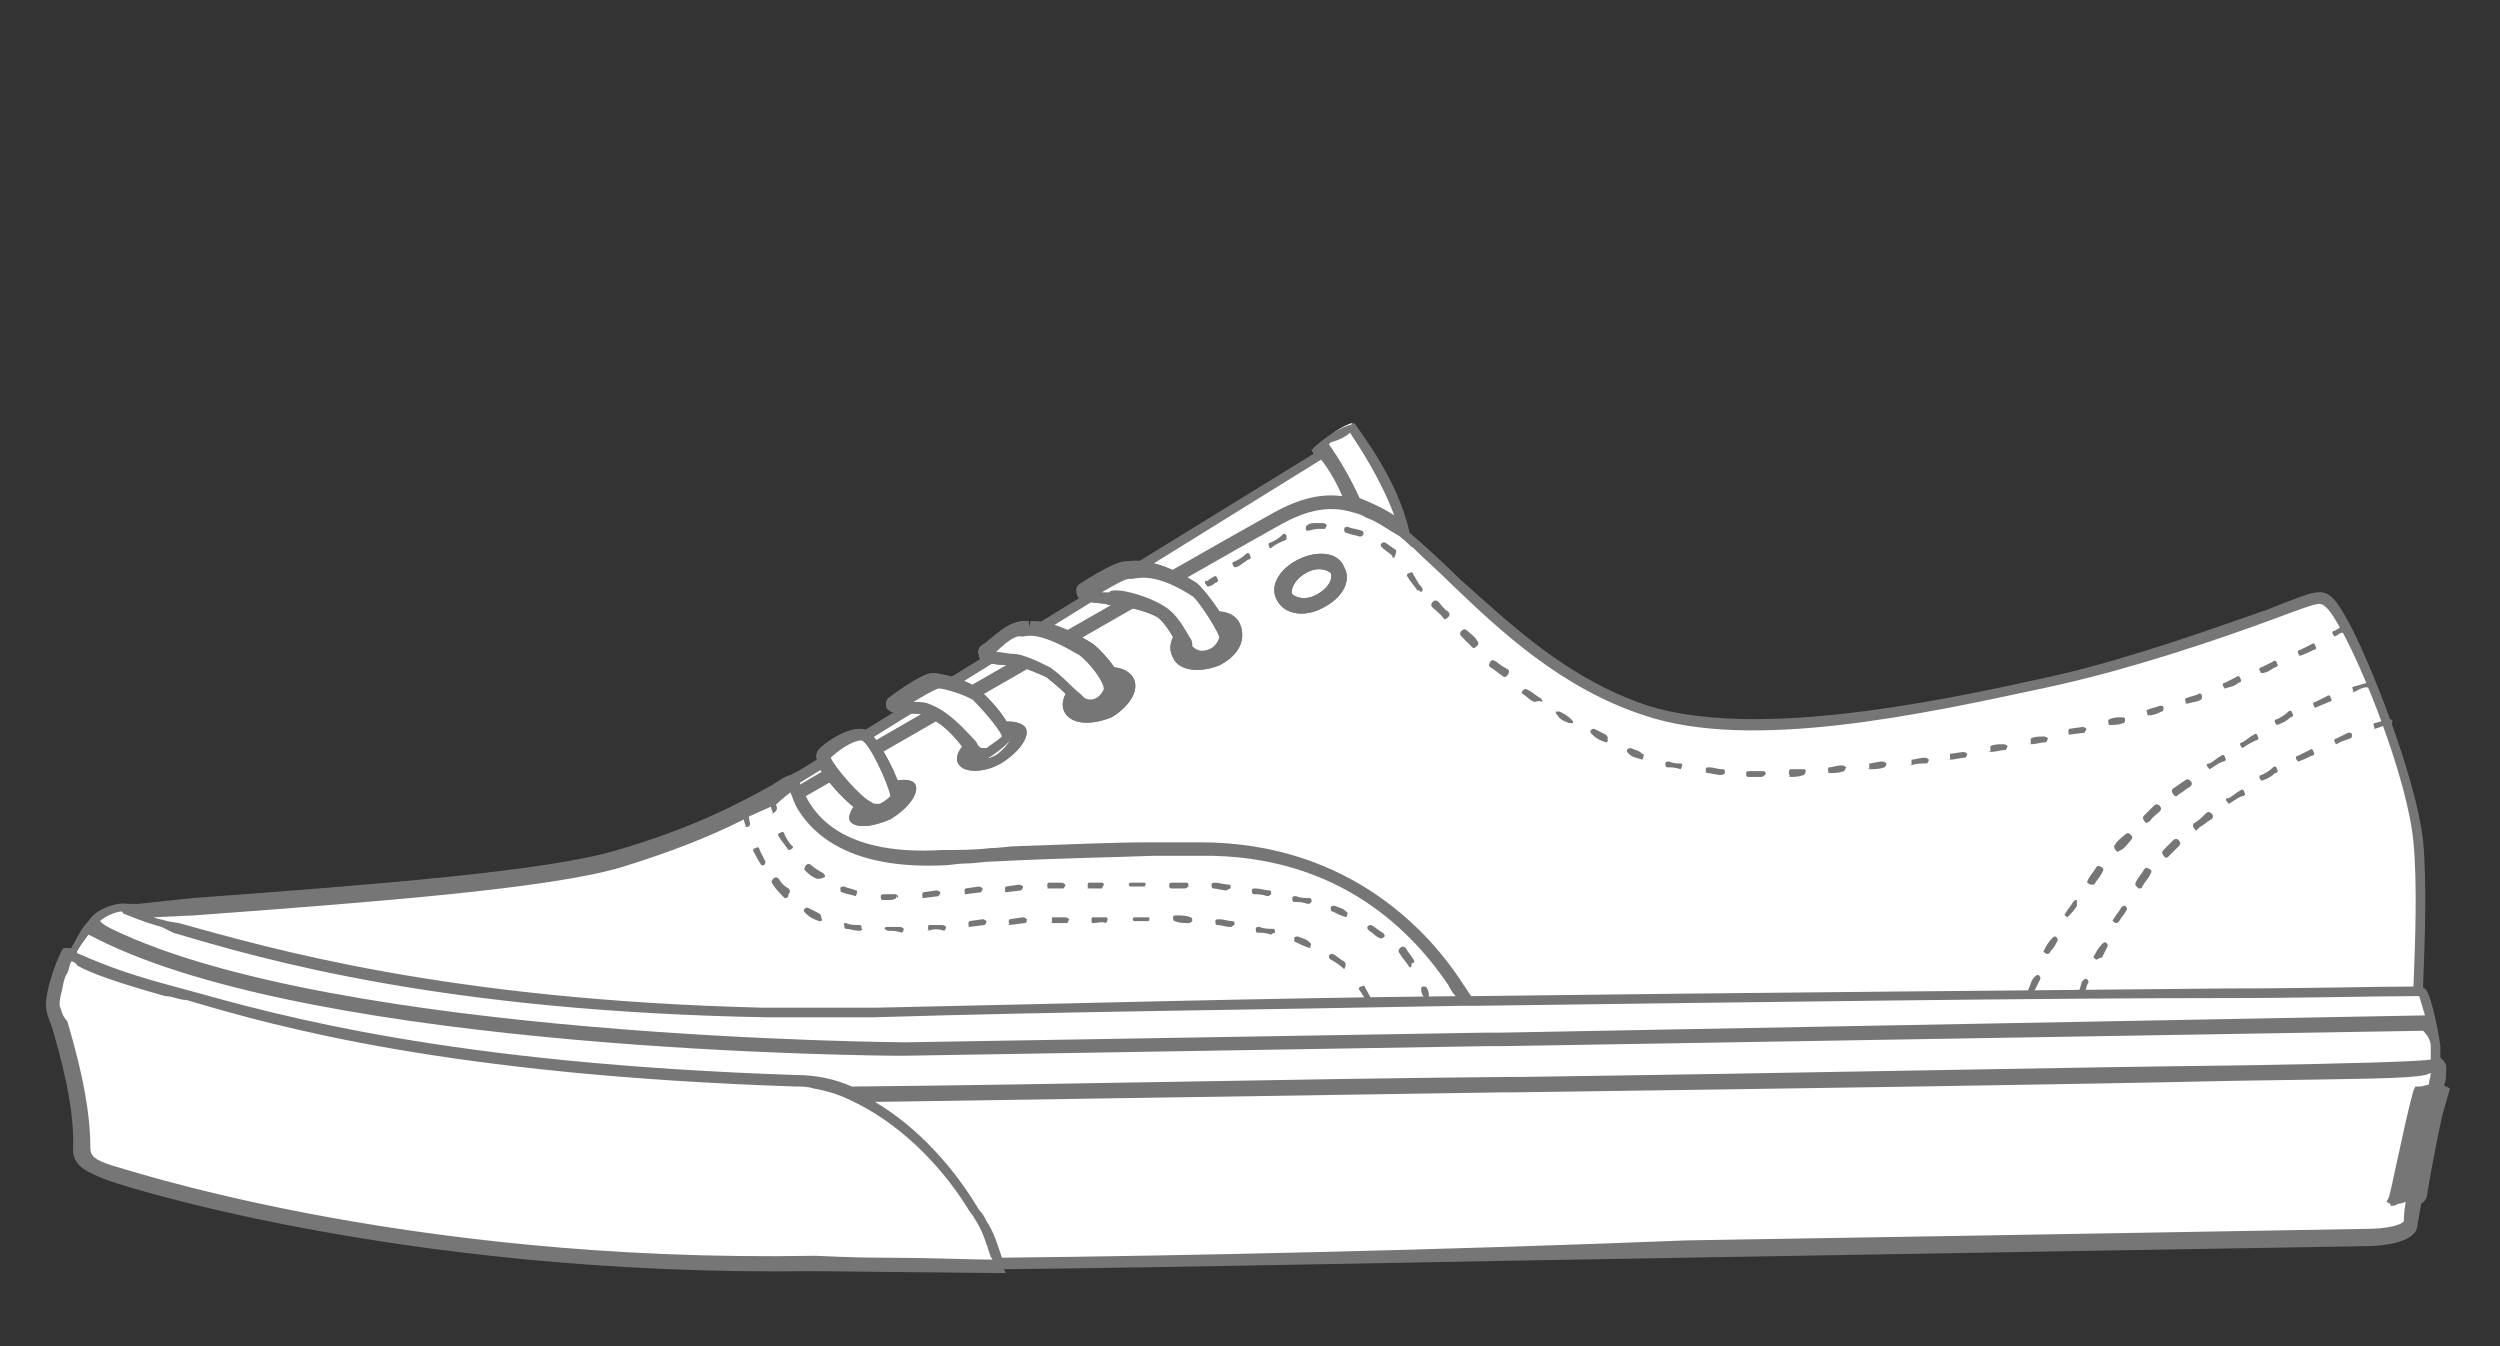 <?xml version="1.0" encoding="utf-8"?>
<!-- Generator: Adobe Illustrator 28.2.0, SVG Export Plug-In . SVG Version: 6.00 Build 0)  -->
<svg version="1.1" id="Capa_1" xmlns="http://www.w3.org/2000/svg" xmlns:xlink="http://www.w3.org/1999/xlink" x="0px" y="0px"
	 viewBox="0 0 130 70" style="enable-background:new 0 0 130 70;" xml:space="preserve">
<rect x="0" y="0" width="130" height="70" fill="#333333" stroke="none"/>
<style type="text/css">
	.st0{fill:#767676;}
	.st1{fill:#FFFFFF;}
	.st2{fill:none;}
	.st3{fill-rule:evenodd;clip-rule:evenodd;fill:#FFFFFF;}
	.st4{fill-rule:evenodd;clip-rule:evenodd;fill:#B3B2B2;}
	.st5{fill-rule:evenodd;clip-rule:evenodd;fill:#767676;}
	.st6{fill:#353333;}
	.st7{fill:#C0C4C2;}
	.st8{fill:#231F20;}
</style>
<g id="Layer_2_00000134218250410755994750000013257722553893805738_">
	<g>
		<g>
			<path class="st1" d="M3.5,49.5c-0.1,0-0.9,2-0.8,2.9c0.1,0.8,1.4,4.4,1.4,7.5c0,0.6,0.6,0.9,1.4,1.1c1.9,0.6,16.5,5.1,36.7,4.8
				c0.4,0,9.6,0.1,9.6,0.1c0-0.1-0.1-0.1-0.1-0.2c23.4-0.4,70.6-1.1,71.3-1.1c0.8,0,2.2-0.2,2.3-0.7c0.1-0.5,0.9-5,1.5-8.1
				c0-0.1,0-0.3-0.2-0.4v0.1l0,0v-0.1c0-0.4,0-0.9,0-0.9c0-0.1-0.4-2.9-0.8-2.9h-0.1c0.1-2.6,0.3-5.6,0-7.9
				c-0.4-3.4-2.8-9.4-3.9-11.3c-0.5-0.8-0.9-1.4-1.4-1.4c-0.9,0.1-7.5,2.9-13.4,4.2c-5.9,1.2-15.6,3.5-21.4,1.5
				c-5.8-1.9-9.4-6.6-12.5-9.1L73,27.5l0,0c-0.6-2.8-2.7-5.5-2.7-5.5s-0.8,0.2-1.6,1.1c0.1,0.1,0.1,0.1,0.2,0.3L41.4,40.7
				c0,0,0,0,0-0.1c-1.4,0.7-4.1,2.5-9.1,3.9c-4.1,1.1-14.4,1.9-25,2.7c-0.3,0-0.4,0.1-0.6,0.1l-0.1-0.1c-0.3,0-1.4,0.3-1.6,0.8
				c0,0-0.6,0.8-1.1,1.6C3.6,49.6,3.5,49.5,3.5,49.5L3.5,49.5z"/>
		</g>
		<g>
			<g>
				<path class="st5" d="M46.8,41.2c0.1,0.1-0.1,0.5-0.7,0.9c-0.7,0.4-1.1,0.3-1.1,0.2s0.1-0.5,0.7-0.9C46.4,41,46.8,41,46.8,41.2
					L46.8,41.2z M44.2,42.7c-0.2-0.4,0.4-1.2,1.3-1.7c0.9-0.5,1.9-0.6,2.1-0.2c0.2,0.4-0.3,1.2-1.3,1.8C45.4,43,44.5,43.1,44.2,42.7
					z M68.5,30.9c-0.7,0.4-1.2,0.1-1.3,0c-0.1-0.1,0-0.7,0.7-1.1s1.2-0.1,1.3,0C69.3,30,69.2,30.5,68.5,30.9z M66.4,31.2
					c-0.4-0.7,0.1-1.6,1.1-2.1s2.1-0.4,2.4,0.4c0.4,0.7-0.1,1.6-1.1,2.1C67.9,32.1,66.8,32,66.4,31.2z M63.1,33.9
					c-0.8,0.4-1.3,0.1-1.4,0c-0.1-0.1,0-0.7,0.7-1.1s1.3-0.1,1.4,0C63.9,33,63.8,33.5,63.1,33.9z M61,34.2c-0.4-0.7,0.1-1.6,1.1-2.1
					s2.1-0.4,2.4,0.4c0.3,0.8-0.1,1.6-1.1,2.1C62.4,35,61.3,34.9,61,34.2z M58.1,35.6c0.1,0.1,0,0.6-0.6,1s-1.1,0.2-1.2,0.1
					c-0.1-0.1,0-0.6,0.6-1C57.6,35.3,58,35.5,58.1,35.6L58.1,35.6z M55.4,37.1c-0.4-0.6,0.1-1.5,1.1-2c0.9-0.6,2-0.5,2.4,0.1
					s-0.1,1.5-1.1,2.1C56.8,37.7,55.8,37.7,55.4,37.1z M52.5,38.3c0.1,0.1,0,0.4-0.6,0.9c-0.6,0.4-1.1,0.3-1.1,0.2
					c-0.1-0.1,0-0.5,0.6-0.9S52.4,38.2,52.5,38.3L52.5,38.3z M52.2,39.6c-0.9,0.6-2,0.6-2.3,0.2C49.5,39.4,50,38.6,51,38
					c0.9-0.6,1.9-0.6,2.3-0.2C53.6,38.2,53.1,39,52.2,39.6L52.2,39.6z"/>
			</g>
		</g>
		<g>
			<g>
				<g>
					<path class="st3" d="M42.8,39.2c0.1-0.2,1.2-1.1,1.9-1.1s1.9,2.8,1.9,3.3c0,0.2-0.7,0.6-0.9,0.6c-0.1,0-0.3,0-0.4-0.1
						C44.5,41.8,42.6,39.6,42.8,39.2L42.8,39.2z M46.6,36.7c0.3-0.2,1.7-1.2,2.1-1.2c0.4,0,1.4,0.3,2,0.6c0.3,0.2,1.9,1.9,1.6,2.3
						c-0.1,0.1-0.7,0.6-0.9,0.7c-0.4,0.2-0.6,0-0.7-0.1c-0.2-0.1-1.2-1.7-2.5-2.1C47.7,36.8,46.3,37,46.6,36.7L46.6,36.7z
						 M53.3,32.7c0.4,0,1.1-0.1,3,1c0.3,0.1,1.4,1.4,1.6,2.1c0.1,0.2-0.5,1.4-1.6,0.8c-0.1-0.1-0.9-1.1-1.8-1.6
						c-0.9-0.4-1.6-0.6-1.8-0.6c-0.5,0-1.9-0.1-1.6-0.4C51.5,33.7,52.4,32.7,53.3,32.7z M56.3,30.7c0.3-0.2,1.8-1.1,2.1-1.1
						s1.5-0.4,3.6,1c0.2,0.1,1.3,1.5,1.6,2.3c0.3,0.6-0.9,1.9-1.9,0.9c-0.2-0.2-0.6-1.6-1.4-2c-0.8-0.4-2-0.7-2.3-0.7
						C57.5,31,56,31,56.3,30.7L56.3,30.7z"/>
				</g>
				<g>
					<path class="st0" d="M45.7,42.5c-0.1,0-0.4,0-0.6-0.1c-0.7-0.2-2.3-1.9-2.6-2.7c0-0.1-0.1-0.4,0-0.6l0,0
						c0.1-0.3,1.4-1.2,2.2-1.2c0.3,0,0.5,0.1,0.8,0.5c0.6,0.8,1.5,2.6,1.4,3.2C47,42,46,42.5,45.7,42.5z M43.2,39.4
						c0.2,0.5,1.6,2.1,2.1,2.3c0.1,0.1,0.2,0.1,0.4,0.1c0.1,0,0.4-0.2,0.6-0.4c-0.1-0.6-1.1-2.8-1.5-2.9
						C44.3,38.5,43.5,39.1,43.2,39.4z M46.3,41.5L46.3,41.5L46.3,41.5z M51,39.6c-0.2,0-0.4-0.1-0.6-0.3c-0.1,0-0.1-0.1-0.3-0.4
						c-0.4-0.5-1.1-1.4-2.1-1.7c-0.1-0.1-0.5-0.1-0.8-0.1c-0.6,0-0.9,0-1.1-0.3c0-0.1-0.1-0.3,0.1-0.5l0,0c0,0,1.7-1.3,2.3-1.3
						c0.4,0,1.6,0.3,2.2,0.7c0.1,0,2.3,2,1.8,2.8c-0.1,0.2-0.9,0.8-1.1,0.9C51.4,39.5,51.3,39.6,51,39.6z M47.5,36.5
						c0.3,0,0.6,0,0.8,0.1c1.1,0.4,1.9,1.4,2.4,1.9c0.1,0.1,0.1,0.2,0.2,0.3c0.1,0.1,0.1,0.1,0.4,0.1c0.1-0.1,0.6-0.4,0.8-0.6
						c-0.1-0.4-1.2-1.6-1.5-1.9c-0.5-0.3-1.5-0.6-1.8-0.6C48.5,35.9,48,36.2,47.5,36.5z M46.6,36.7l0.2,0.3L46.6,36.7z M56.9,37.1
						c-0.2,0-0.5-0.1-0.7-0.2c-0.1-0.1-0.2-0.1-0.4-0.4c-0.3-0.4-0.9-0.9-1.4-1.3c-0.9-0.4-1.5-0.6-1.6-0.6c-1.8,0-1.9-0.4-1.9-0.5
						s-0.1-0.3,0.1-0.5c0.1-0.1,0.2-0.1,0.4-0.3c0.5-0.4,1.2-1.1,2.1-1v0.4l0.1-0.4c0.4,0,1.3,0,3.1,1.1c0.4,0.2,1.6,1.5,1.7,2.3
						c0.1,0.3-0.2,0.8-0.5,1.1C57.5,37,57.2,37.1,56.9,37.1z M51.8,33.9c0.3,0,0.6,0.1,0.9,0.1c0.4,0,1.1,0.3,1.9,0.7
						c0.6,0.4,1.2,1.1,1.6,1.4c0.1,0.1,0.2,0.2,0.2,0.2c0.2,0.1,0.4,0.1,0.6,0c0.2-0.1,0.4-0.4,0.4-0.5c-0.1-0.6-1.1-1.7-1.4-1.8
						c-1.7-1-2.4-1-2.8-0.9h-0.1C52.8,33,52.2,33.5,51.8,33.9z M57.6,35.9L57.6,35.9L57.6,35.9z M57.6,35.9L57.6,35.9L57.6,35.9z
						 M62.5,34.5c-0.4,0-0.7-0.1-1-0.4c-0.1-0.1-0.2-0.3-0.3-0.6c-0.2-0.4-0.6-1.1-1-1.4c-0.7-0.4-1.9-0.6-2.1-0.6
						c-0.1,0-0.4,0-0.6-0.1c-0.9-0.1-1.4-0.1-1.5-0.5c0-0.1-0.1-0.3,0.1-0.5l0,0c0,0,1.8-1.2,2.4-1.2c0.1,0,0.1,0,0.1,0
						c0.5-0.1,1.7-0.1,3.6,1.1c0.3,0.2,1.4,1.6,1.7,2.4c0.2,0.4-0.1,1.1-0.6,1.4C63.1,34.3,62.8,34.5,62.5,34.5z M58.1,30.7
						c0.4,0,1.6,0.3,2.4,0.8c0.7,0.4,1.1,1.2,1.4,1.7c0.1,0.1,0.1,0.3,0.1,0.4c0.4,0.4,0.8,0.2,1,0.1c0.3-0.2,0.4-0.5,0.4-0.6
						c-0.3-0.7-1.2-2-1.4-2.1c-1.7-1.1-2.6-1-3.1-0.9c-0.1,0-0.1,0-0.2,0c-0.2,0-0.9,0.4-1.4,0.7c0.1,0,0.3,0,0.4,0
						C57.7,30.7,57.9,30.7,58.1,30.7L58.1,30.7z"/>
				</g>
			</g>
		</g>
		<g>
			<g>
				<path class="st5" d="M46.8,41.2c0.1,0.1-0.1,0.5-0.7,0.9c-0.7,0.4-1.1,0.3-1.1,0.2s0.1-0.5,0.7-0.9C46.4,41,46.8,41,46.8,41.2
					L46.8,41.2z M44.2,42.7c-0.2-0.4,0.4-1.2,1.3-1.7c0.9-0.5,1.9-0.6,2.1-0.2c0.2,0.4-0.3,1.2-1.3,1.8C45.4,43,44.5,43.1,44.2,42.7
					z M68.5,30.9c-0.7,0.4-1.2,0.1-1.3,0c-0.1-0.1,0-0.7,0.7-1.1s1.2-0.1,1.3,0C69.3,30,69.2,30.5,68.5,30.9z M66.4,31.2
					c-0.4-0.7,0.1-1.6,1.1-2.1s2.1-0.4,2.4,0.4c0.4,0.7-0.1,1.6-1.1,2.1C67.9,32.1,66.8,32,66.4,31.2z M63.1,33.9
					c-0.8,0.4-1.3,0.1-1.4,0c-0.1-0.1,0-0.7,0.7-1.1s1.3-0.1,1.4,0C63.9,33,63.8,33.5,63.1,33.9z M61,34.2c-0.4-0.7,0.1-1.6,1.1-2.1
					s2.1-0.4,2.4,0.4c0.3,0.8-0.1,1.6-1.1,2.1C62.4,35,61.3,34.9,61,34.2z M58.1,35.6c0.1,0.1,0,0.6-0.6,1s-1.1,0.2-1.2,0.1
					c-0.1-0.1,0-0.6,0.6-1C57.6,35.3,58,35.5,58.1,35.6L58.1,35.6z M55.4,37.1c-0.4-0.6,0.1-1.5,1.1-2c0.9-0.6,2-0.5,2.4,0.1
					s-0.1,1.5-1.1,2.1C56.8,37.7,55.8,37.7,55.4,37.1z M52.5,38.3c0.1,0.1,0,0.4-0.6,0.9c-0.6,0.4-1.1,0.3-1.1,0.2
					c-0.1-0.1,0-0.5,0.6-0.9S52.4,38.2,52.5,38.3L52.5,38.3z M52.2,39.6c-0.9,0.6-2,0.6-2.3,0.2C49.5,39.4,50,38.6,51,38
					c0.9-0.6,1.9-0.6,2.3-0.2C53.6,38.2,53.1,39,52.2,39.6L52.2,39.6z"/>
			</g>
		</g>
		<g>
			<path class="st0" d="M3.3,49.3c-0.2,0.2-1,2.2-0.9,3.1l0,0c0,0.2,0.1,0.5,0.3,1c0.4,1.4,1.2,4.1,1.1,6.4c0,0.9,0.9,1.2,1.6,1.5
				c0.1,0.1,15.1,5.1,36.9,4.8c0.4,0,9.5,0.1,9.6,0.1h0.4L52.2,66c9.6-0.1,22.9-0.4,35.5-0.6c17.9-0.3,34.9-0.6,35.4-0.6
				c0.1,0,2.4,0,2.6-1c0-0.1,0.1-0.6,0.2-1.2c0.1-0.1,0.2-0.1,0.3-0.4c0-0.1,0.4-2.4,0.8-4.2l0.4-1.4l-0.2-0.1c0,0-0.1,0-0.1-0.1
				c0.1-0.2,0.1-0.5,0.1-0.7c0-0.1,0.1-0.4-0.3-0.7v-0.6c0-0.1-0.4-2.6-0.8-3c0,0-0.1,0-0.1-0.1c0.1-2.6,0.2-5.4,0-7.6
				c-0.4-3.4-2.8-9.4-3.9-11.4c-0.5-0.9-0.9-1.6-1.6-1.5c-0.3,0-1.1,0.3-2.6,0.9c-2.6,0.9-7,2.5-10.9,3.4l-0.9,0.2
				c-5.9,1.3-14.9,3.1-20.4,1.4c-4.2-1.4-7.1-4.2-9.8-6.6c-0.9-0.9-1.8-1.7-2.6-2.4c-0.6-2.8-2.7-5.4-2.8-5.6L70.4,22l-0.2,0.1
				c-0.1,0-0.9,0.3-1.8,1.1l-0.2,0.2l0.1,0.2L41.5,40.1l-0.4,0.2c-0.4,0.1-0.7,0.4-1.1,0.6c-1.6,0.9-4.1,2.2-7.9,3.3
				C28.5,45.3,19.5,46,10,46.7L7.2,47c-0.2,0-0.4,0-0.5,0l0,0H6.6c-0.4-0.1-1.6,0.2-2,0.9c-0.4,0.4-0.6,0.9-0.9,1.4H3.5L3.3,49.3
				L3.3,49.3z M41.1,41.2c0.1,0.2,0.2,0.6,0.4,0.9c0.8,1.3,2.7,3.1,7.5,2.9c0.4,0,0.8-0.1,1.2-0.1c0.5,0,1-0.1,1.4-0.1
				c4-0.2,5.9-0.2,8.4-0.3c0.7,0,1.5,0,2.4,0c7.4-0.1,11.2,4.2,12.9,6.7c0.1,0.2,0.2,0.4,0.4,0.6c-10,0.1-20.5,0.4-30.2,0.6
				c-1.8,0-3.4,0-5.1,0c-0.2,0-0.4,0-0.7,0C23.2,52,14,49.3,9.3,48l-0.6-0.1c-0.3-0.1-0.5-0.1-0.7-0.2l2.1-0.1
				c9.5-0.7,18.5-1.4,22.2-2.5c2.6-0.8,4.6-1.6,6.2-2.4c0.7-0.4,1.3-0.6,1.9-0.9C40.7,41.5,41,41.3,41.1,41.2L41.1,41.2L41.1,41.2
				L41.1,41.2z M68.7,23.9c0.4,0.5,0.8,1.2,1.1,1.9c-1.5-0.2-2.8,0.4-4,1.1c-3.6,2-21.2,12.1-24.2,13.9v-0.1L68.7,23.9z M70.2,22.5
				c0.4,0.6,1.6,2.4,2.3,4.3c-0.6-0.4-1.3-0.7-1.8-0.9c-0.5-1.1-1.1-2.1-1.6-2.8l0.1-0.1C69.6,22.9,70,22.7,70.2,22.5L70.2,22.5z
				 M125.5,43.8c0.2,2.1,0.1,5,0,7.5c-2,0-5.4,0.1-9.8,0.1c-9.4,0.1-23.8,0.2-39.2,0.4c-0.2-0.3-0.4-0.6-0.6-0.9
				c-1.4-2.1-5.5-7.1-13.5-7.1c-0.9,0-1.7,0-2.4,0c-2.2,0-4,0.1-7.1,0.2c-0.4,0-0.9,0.1-1.4,0.1c-0.8,0.1-1.6,0.1-2.5,0.1
				c-4.9,0.3-6.5-1.6-7.1-2.8c2.8-1.6,20.7-11.9,24.3-13.9c1.2-0.7,2.5-1.3,4-0.9c0.3,0.1,0.5,0.1,0.8,0.3c0.6,0.2,1.1,0.6,1.8,1
				c0.1,0.1,0.1,0.1,0.1,0.1c0.2,0.1,0.4,0.4,0.6,0.5c0.6,0.6,1.3,1.2,2,1.9c2.5,2.4,5.7,5.4,10,6.8c5.6,1.9,14.6-0.1,20.7-1.4
				l0.9-0.2c4-0.9,8.4-2.4,11.1-3.4c1.1-0.4,2.1-0.8,2.4-0.8s0.6,0.4,1,1.1C122.8,34.5,125.2,40.5,125.5,43.8L125.5,43.8z
				 M126.1,52.8C126.1,52.9,126.1,52.9,126.1,52.8l-48.2,0.9h-0.8l-30,0.5c-0.3,0-29.6-0.2-41.3-5.9c-0.2-0.1-0.4-0.2-0.6-0.4
				c0.3-0.3,0.9-0.5,1.1-0.5c0.1,0,0.1,0.1,0.1,0.1c0.3,0.1,0.9,0.4,2,0.7L9,48.5c4.7,1.4,14,4.1,30.9,4.4c0.2,0,0.5,0,0.7,0
				c1.6,0,3.1,0,4.8,0c9.9-0.3,20.5-0.4,30.7-0.6c0.3,0,0.5,0,0.8,0c15.1-0.2,29.4-0.4,38.7-0.4c4.4,0,7.7-0.1,9.8-0.1
				c0.1,0,0.2,0,0.4,0C125.9,52.1,126,52.5,126.1,52.8L126.1,52.8z M126.4,54.5c0,0.1,0,0.4,0,0.6c-0.7,0.1-3.9,0.2-9.9,0.3
				c-9.2,0.1-22.8,0.4-37.4,0.6c-0.2,0-0.4,0-0.6,0c-11.4,0.1-23.3,0.4-34.2,0.5c-0.9-0.4-1.9-0.6-2.9-0.6
				c-18.1-0.6-26.9-3.1-31.6-4.4c-0.4-0.1-0.7-0.2-1.1-0.3c-2.6-0.7-3.9-1.3-4.6-1.6C4,49.6,4,49.5,4,49.5c0.1-0.3,0.4-0.6,0.6-0.9
				L5,48.8c11.6,5.9,40.7,6.1,41.9,6.1l30.4-0.5h0.8l47.9-0.8C126.4,54,126.4,54.3,126.4,54.5L126.4,54.5L126.4,54.5z M52.1,65.4
				c-0.2-0.6-0.4-1.3-0.8-1.9c-0.1-0.2-0.2-0.4-0.4-0.6c-1.3-2.2-3.2-4.3-5.4-5.6l32.8-0.5c0.2,0,0.4,0,0.6,0
				c14.6-0.2,28.3-0.4,37.4-0.6c6.4-0.1,8.9-0.1,9.8-0.3c0.1,0,0.2-0.1,0.3-0.1c0,0.2-0.1,0.4-0.1,0.6l0,0c-0.1,0-0.3,0.1-0.5,0.1
				h-0.2l-0.1,0.2c-0.5,1.8-1.2,5.5-1.3,5.6l-0.1,0.2l0.2,0.1v0.1h0.2l0,0l0.2-0.1c0,0,0.1,0,0.4-0.1c-0.1,0.5-0.1,0.9-0.1,1
				c-0.1,0.2-0.9,0.4-1.9,0.4c-0.4,0-16.7,0.3-35.4,0.6C75.2,65,61.8,65.3,52.1,65.4L52.1,65.4z M3.1,52.3c0-0.1,0-0.4,0.1-0.7
				c0.1-0.4,0.1-0.7,0.3-1c0.1-0.2,0.1-0.4,0.2-0.6c0,0,0,0,0.1,0C3.9,50.1,4,50.1,4,50.2c0.7,0.4,2.1,0.9,4.6,1.6
				C9,51.8,9.3,52,9.7,52c4.7,1.4,13.6,3.9,31.7,4.5c0.3,0,0.6,0,0.9,0.1c0.6,0.1,1.3,0.3,1.9,0.6c2.4,1.1,4.6,3.2,6.1,5.6
				c0.1,0.2,0.3,0.4,0.4,0.6c0.4,0.6,0.6,1.3,0.8,1.9c0,0.1,0.1,0.1,0.1,0.2c-1,0-3.4-0.1-5.6-0.1c-1.9,0-3.4-0.1-3.6-0.1
				C20.7,65.7,6,60.6,5.8,60.6c-0.9-0.3-1.1-0.5-1.1-0.9c0-2.5-0.8-5.2-1.2-6.6C3.2,52.8,3.2,52.5,3.1,52.3L3.1,52.3z"/>
		</g>
		<g>
			<g>
				<g>
					<g>
						<path class="st3" d="M42.8,39.2c0.1-0.2,1.2-1.1,1.9-1.1s1.9,2.8,1.9,3.3c0,0.2-0.7,0.6-0.9,0.6c-0.1,0-0.3,0-0.4-0.1
							C44.5,41.8,42.6,39.6,42.8,39.2L42.8,39.2z M46.6,36.7c0.3-0.2,1.7-1.2,2.1-1.2c0.4,0,1.4,0.3,2,0.6c0.3,0.2,1.9,1.9,1.6,2.3
							c-0.1,0.1-0.7,0.6-0.9,0.7c-0.4,0.2-0.6,0-0.7-0.1c-0.2-0.1-1.2-1.7-2.5-2.1C47.7,36.8,46.3,37,46.6,36.7L46.6,36.7z
							 M53.3,32.7c0.4,0,1.1-0.1,3,1c0.3,0.1,1.4,1.4,1.6,2.1c0.1,0.2-0.5,1.4-1.6,0.8c-0.1-0.1-0.9-1.1-1.8-1.6
							c-0.9-0.4-1.6-0.6-1.8-0.6c-0.5,0-1.9-0.1-1.6-0.4C51.5,33.7,52.4,32.7,53.3,32.7z M56.3,30.7c0.3-0.2,1.8-1.1,2.1-1.1
							s1.5-0.4,3.6,1c0.2,0.1,1.3,1.5,1.6,2.3c0.3,0.6-0.9,1.9-1.9,0.9c-0.2-0.2-0.6-1.6-1.4-2c-0.8-0.4-2-0.7-2.3-0.7
							C57.5,31,56,31,56.3,30.7L56.3,30.7z"/>
					</g>
					<g>
						<path class="st0" d="M45.7,42.5c-0.1,0-0.4,0-0.6-0.1c-0.7-0.2-2.3-1.9-2.6-2.7c0-0.1-0.1-0.4,0-0.6l0,0
							c0.1-0.3,1.4-1.2,2.2-1.2c0.3,0,0.5,0.1,0.8,0.5c0.6,0.8,1.5,2.6,1.4,3.2C47,42,46,42.5,45.7,42.5z M43.2,39.4
							c0.2,0.5,1.6,2.1,2.1,2.3c0.1,0.1,0.2,0.1,0.4,0.1c0.1,0,0.4-0.2,0.6-0.4c-0.1-0.6-1.1-2.8-1.5-2.9
							C44.3,38.5,43.5,39.1,43.2,39.4z M46.3,41.5L46.3,41.5L46.3,41.5z M51,39.6c-0.2,0-0.4-0.1-0.6-0.3c-0.1,0-0.1-0.1-0.3-0.4
							c-0.4-0.5-1.1-1.4-2.1-1.7c-0.1-0.1-0.5-0.1-0.8-0.1c-0.6,0-0.9,0-1.1-0.3c0-0.1-0.1-0.3,0.1-0.5l0,0c0,0,1.7-1.3,2.3-1.3
							c0.4,0,1.6,0.3,2.2,0.7c0.1,0,2.3,2,1.8,2.8c-0.1,0.2-0.9,0.8-1.1,0.9C51.4,39.5,51.3,39.6,51,39.6z M47.5,36.5
							c0.3,0,0.6,0,0.8,0.1c1.1,0.4,1.9,1.4,2.4,1.9c0.1,0.1,0.1,0.2,0.2,0.3c0.1,0.1,0.1,0.1,0.4,0.1c0.1-0.1,0.6-0.4,0.8-0.6
							c-0.1-0.4-1.2-1.6-1.5-1.9c-0.5-0.3-1.5-0.6-1.8-0.6C48.5,35.9,48,36.2,47.5,36.5z M46.6,36.7l0.2,0.3L46.6,36.7z M56.9,37.1
							c-0.2,0-0.5-0.1-0.7-0.2c-0.1-0.1-0.2-0.1-0.4-0.4c-0.3-0.4-0.9-0.9-1.4-1.3c-0.9-0.4-1.5-0.6-1.6-0.6c-1.8,0-1.9-0.4-1.9-0.5
							s-0.1-0.3,0.1-0.5c0.1-0.1,0.2-0.1,0.4-0.3c0.5-0.4,1.2-1.1,2.1-1v0.4l0.1-0.4c0.4,0,1.3,0,3.1,1.1c0.4,0.2,1.6,1.5,1.7,2.3
							c0.1,0.3-0.2,0.8-0.5,1.1C57.5,37,57.2,37.1,56.9,37.1z M51.8,33.9c0.3,0,0.6,0.1,0.9,0.1c0.4,0,1.1,0.3,1.9,0.7
							c0.6,0.4,1.2,1.1,1.6,1.4c0.1,0.1,0.2,0.2,0.2,0.2c0.2,0.1,0.4,0.1,0.6,0c0.2-0.1,0.4-0.4,0.4-0.5c-0.1-0.6-1.1-1.7-1.4-1.8
							c-1.7-1-2.4-1-2.8-0.9h-0.1C52.8,33,52.2,33.5,51.8,33.9z M57.6,35.9L57.6,35.9L57.6,35.9z M57.6,35.9L57.6,35.9L57.6,35.9z
							 M62.5,34.5c-0.4,0-0.7-0.1-1-0.4c-0.1-0.1-0.2-0.3-0.3-0.6c-0.2-0.4-0.6-1.1-1-1.4c-0.7-0.4-1.9-0.6-2.1-0.6
							c-0.1,0-0.4,0-0.6-0.1c-0.9-0.1-1.4-0.1-1.5-0.5c0-0.1-0.1-0.3,0.1-0.5l0,0c0,0,1.8-1.2,2.4-1.2c0.1,0,0.1,0,0.1,0
							c0.5-0.1,1.7-0.1,3.6,1.1c0.3,0.2,1.4,1.6,1.7,2.4c0.2,0.4-0.1,1.1-0.6,1.4C63.1,34.3,62.8,34.5,62.5,34.5z M58.1,30.7
							c0.4,0,1.6,0.3,2.4,0.8c0.7,0.4,1.1,1.2,1.4,1.7c0.1,0.1,0.1,0.3,0.1,0.4c0.4,0.4,0.8,0.2,1,0.1c0.3-0.2,0.4-0.5,0.4-0.6
							c-0.3-0.7-1.2-2-1.4-2.1c-1.7-1.1-2.6-1-3.1-0.9c-0.1,0-0.1,0-0.2,0c-0.2,0-0.9,0.4-1.4,0.7c0.1,0,0.3,0,0.4,0
							C57.7,30.7,57.9,30.7,58.1,30.7L58.1,30.7z"/>
					</g>
				</g>
			</g>
		</g>
		<g>
			<g>
				<path class="st0" d="M62.8,30.5C62.7,30.5,62.7,30.5,62.8,30.5c-0.2-0.2-0.2-0.3,0-0.3c0,0,0.1-0.1,0.3-0.2
					c0.1-0.1,0.2,0,0.2,0.1c0.1,0.1,0,0.2-0.1,0.2C63,30.5,62.8,30.5,62.8,30.5L62.8,30.5z"/>
			</g>
			<g>
				<path class="st0" d="M91.6,40.4L91.6,40.4c-0.3,0-0.5,0-0.7,0c-0.1,0-0.1-0.1-0.1-0.2c0-0.1,0.1-0.1,0.2-0.1c0.2,0,0.4,0,0.6,0
					h0.1c0.1,0,0.1,0.1,0.1,0.1C91.9,40.2,91.7,40.4,91.6,40.4z M93.1,40.4C93,40.4,93,40.3,93.1,40.4C93,40.3,93,40,93.1,40
					c0.2,0,0.5,0,0.7,0l0,0c0.1,0,0.1,0.1,0.1,0.1c0,0.1-0.1,0.2-0.1,0.2C93.5,40.4,93.3,40.4,93.1,40.4L93.1,40.4z M89.5,40.3
					L89.5,40.3c-0.3,0-0.5-0.1-0.7-0.1c-0.1,0-0.1-0.1-0.1-0.2c0-0.1,0.1-0.1,0.2-0.1c0.2,0,0.4,0.1,0.7,0.1c0.1,0,0.1,0.1,0.1,0.2
					C89.7,40.2,89.6,40.3,89.5,40.3z M95.1,40.2C95,40.2,95,40.1,95.1,40.2c-0.1-0.2,0-0.3,0-0.3c0.2,0,0.4-0.1,0.7-0.1
					c0.1,0,0.2,0.1,0.2,0.1l-0.1,0.2C95.6,40.2,95.4,40.2,95.1,40.2L95.1,40.2z M97.2,40C97.1,40,97.1,39.9,97.2,40v-0.3
					c0.2,0,0.4-0.1,0.7-0.1c0.1,0,0.2,0.1,0.2,0.1c0,0.1-0.1,0.2-0.1,0.2C97.7,40,97.5,40,97.2,40C97.3,40,97.3,40,97.2,40z
					 M87.4,40L87.4,40c-0.3-0.1-0.5-0.1-0.7-0.1c-0.1,0-0.1-0.1-0.1-0.2c0-0.1,0.1-0.1,0.2-0.1c0.2,0.1,0.4,0.1,0.6,0.1
					C87.5,39.7,87.5,39.8,87.4,40C87.6,40,87.5,40,87.4,40z M99.4,39.8C99.3,39.8,99.3,39.7,99.4,39.8v-0.3c0.2,0,0.4-0.1,0.7-0.1
					c0.1,0,0.2,0.1,0.2,0.1c0,0.1-0.1,0.2-0.1,0.2C99.9,39.7,99.6,39.7,99.4,39.8L99.4,39.8z M101.4,39.5
					C101.3,39.5,101.3,39.4,101.4,39.5v-0.3l0.7-0.1c0.1,0,0.2,0.1,0.2,0.1c0,0.1-0.1,0.2-0.1,0.2C101.9,39.4,101.7,39.5,101.4,39.5
					L101.4,39.5z M85.4,39.5C85.4,39.5,85.3,39.5,85.4,39.5c-0.3-0.1-0.5-0.1-0.7-0.3c-0.1-0.1-0.1-0.1-0.1-0.2
					c0.1-0.1,0.1-0.1,0.2-0.1c0.2,0.1,0.4,0.1,0.6,0.3C85.5,39.2,85.5,39.3,85.4,39.5C85.6,39.4,85.5,39.5,85.4,39.5z M103.5,39.1
					C103.4,39.1,103.4,39,103.5,39.1v-0.3c0.2-0.1,0.4-0.1,0.7-0.1c0.1,0,0.2,0.1,0.2,0.1l-0.1,0.2C104,39,103.8,39.1,103.5,39.1
					L103.5,39.1z M105.6,38.7C105.5,38.7,105.5,38.6,105.6,38.7v-0.3c0.2-0.1,0.4-0.1,0.7-0.1c0.1,0,0.2,0.1,0.2,0.1l-0.1,0.2
					C106.1,38.6,105.9,38.7,105.6,38.7L105.6,38.7z M83.5,38.6L83.5,38.6c-0.3-0.1-0.5-0.2-0.7-0.4c-0.1-0.1-0.1-0.1-0.1-0.2
					c0.1-0.1,0.1-0.1,0.2-0.1c0.2,0.1,0.4,0.2,0.6,0.3c0.1,0.1,0.1,0.1,0.1,0.2C83.6,38.6,83.6,38.6,83.5,38.6z M107.6,38.2
					C107.5,38.2,107.5,38.1,107.6,38.2c-0.1-0.2,0-0.3,0-0.3l0.7-0.1c0.1,0,0.2,0.1,0.2,0.1l-0.1,0.2L107.6,38.2L107.6,38.2z
					 M109.7,37.7C109.6,37.7,109.6,37.6,109.7,37.7c-0.1-0.1-0.1-0.3,0-0.3c0.2-0.1,0.4-0.1,0.6-0.1c0.1,0,0.2,0,0.2,0.1
					s0,0.2-0.1,0.2C110.2,37.7,109.9,37.7,109.7,37.7L109.7,37.7z M81.6,37.6L81.6,37.6c-0.3-0.1-0.5-0.2-0.6-0.4
					c-0.1-0.1-0.1-0.1-0.1-0.2c0.1,0,0.2,0,0.2,0c0.2,0.1,0.4,0.2,0.6,0.4c0.1,0.1,0.1,0.1,0.1,0.2C81.8,37.6,81.7,37.6,81.6,37.6z
					 M111.7,37.2C111.6,37.2,111.6,37.1,111.7,37.2c-0.1-0.2-0.1-0.3,0-0.3c0.2-0.1,0.4-0.1,0.6-0.2c0.1,0,0.2,0,0.2,0.1
					s0,0.2-0.1,0.2C112.2,37.1,112,37.2,111.7,37.2C111.8,37.2,111.7,37.2,111.7,37.2z M113.7,36.6
					C113.6,36.6,113.6,36.5,113.7,36.6c-0.1-0.2-0.1-0.3,0-0.3c0.2-0.1,0.4-0.1,0.6-0.2c0.1-0.1,0.2,0,0.2,0.1s0,0.2-0.1,0.2
					C114.3,36.5,114,36.5,113.7,36.6C113.8,36.6,113.8,36.6,113.7,36.6z M79.8,36.5L79.8,36.5c-0.3-0.1-0.4-0.3-0.6-0.4
					c-0.1-0.1-0.1-0.1,0-0.2c0.1-0.1,0.1-0.1,0.3,0c0.2,0.1,0.4,0.3,0.6,0.4c0.1,0.1,0.1,0.1,0.1,0.2C80,36.4,79.9,36.5,79.8,36.5z
					 M115.7,35.8C115.6,35.8,115.6,35.7,115.7,35.8c-0.2-0.2-0.1-0.3,0-0.3c0.2-0.1,0.4-0.2,0.6-0.3c0.1-0.1,0.2,0,0.2,0.1
					c0.1,0.1,0,0.2-0.1,0.2C116.2,35.7,116,35.7,115.7,35.8L115.7,35.8z M78.2,35.2C78.1,35.2,78.1,35.2,78.2,35.2
					c-0.3-0.2-0.5-0.4-0.7-0.5c-0.1-0.1-0.1-0.1,0-0.3c0.1-0.1,0.1-0.1,0.3,0c0.1,0.1,0.4,0.3,0.6,0.4c0.1,0.1,0.1,0.1,0,0.3
					C78.3,35.2,78.3,35.2,78.2,35.2z M117.6,35C117.5,35,117.5,34.9,117.6,35c-0.2-0.2-0.1-0.3,0-0.3c0.2-0.1,0.4-0.2,0.6-0.3
					c0.1-0.1,0.2,0,0.2,0.1c0.1,0.1,0,0.2-0.1,0.2C118.1,34.8,117.9,35,117.6,35L117.6,35z M119.6,34.1
					C119.5,34.1,119.5,34,119.6,34.1c-0.2-0.2-0.1-0.3,0-0.3c0.2-0.1,0.4-0.2,0.6-0.3c0.1-0.1,0.2,0,0.2,0.1c0.1,0.1,0,0.2-0.1,0.2
					C120.1,33.9,119.9,34,119.6,34.1L119.6,34.1z M76.6,33.7C76.5,33.7,76.5,33.7,76.6,33.7c-0.2-0.2-0.5-0.5-0.6-0.6
					s-0.1-0.2,0-0.3s0.2-0.1,0.3,0c0.1,0.1,0.4,0.3,0.5,0.5c0.1,0.1,0.1,0.2,0,0.3C76.7,33.7,76.6,33.7,76.6,33.7z M75.1,32.2
					C75,32.2,75,32.2,75.1,32.2c-0.2-0.3-0.5-0.5-0.6-0.6s-0.1-0.2,0-0.3s0.2-0.1,0.3,0c0.1,0.1,0.3,0.4,0.5,0.5
					c0.1,0.1,0.1,0.2,0,0.3C75.2,32.2,75.1,32.2,75.1,32.2z M73.7,30.7C73.6,30.7,73.6,30.7,73.7,30.7c-0.2-0.3-0.4-0.5-0.5-0.7
					c-0.1-0.1,0-0.2,0.1-0.2c0.1-0.1,0.2,0,0.2,0.1c0.1,0.1,0.2,0.4,0.4,0.6c0.1,0.1,0.1,0.2,0,0.3C73.8,30.7,73.8,30.7,73.7,30.7z
					 M64.2,29.5C64.1,29.5,64.1,29.5,64.2,29.5c-0.2-0.2-0.1-0.3,0-0.3c0.2-0.1,0.4-0.2,0.6-0.4c0.1-0.1,0.2,0,0.2,0.1
					c0.1,0.1,0,0.2-0.1,0.2C64.6,29.3,64.4,29.5,64.2,29.5C64.3,29.5,64.3,29.5,64.2,29.5z M72.5,29c-0.1,0-0.1,0-0.1-0.1
					c-0.1-0.1-0.4-0.3-0.5-0.4s-0.1-0.1-0.1-0.2c0.1-0.1,0.1-0.1,0.2-0.1c0.2,0.1,0.4,0.3,0.6,0.4C72.6,28.7,72.6,28.8,72.5,29
					C72.6,29,72.6,29,72.5,29z M66.1,28.5c-0.1,0-0.1,0-0.1-0.1c-0.1-0.1,0-0.2,0.1-0.2c0.2-0.1,0.4-0.2,0.6-0.4
					c0.1-0.1,0.2,0,0.2,0.1s0,0.2-0.1,0.2C66.6,28.2,66.3,28.3,66.1,28.5L66.1,28.5z M70.7,27.9L70.7,27.9c-0.3-0.1-0.5-0.1-0.7-0.2
					c-0.1,0-0.1-0.1-0.1-0.2s0.1-0.1,0.2-0.1c0.2,0.1,0.5,0.1,0.7,0.2c0.1,0,0.1,0.1,0.1,0.2C70.8,27.9,70.8,27.9,70.7,27.9z
					 M68,27.6c-0.1,0-0.1-0.1-0.1-0.1s0-0.2,0.1-0.2c0.1-0.1,0.3-0.1,0.4-0.1s0.2,0,0.4,0c0.1,0,0.2,0.1,0.2,0.1l-0.1,0.2
					c0,0-0.2,0-0.3,0C68.3,27.5,68.1,27.6,68,27.6L68,27.6z"/>
			</g>
			<g>
				<path class="st0" d="M121.4,33.1C121.3,33.1,121.3,33.1,121.4,33.1c-0.2-0.2-0.1-0.3,0-0.3c0.2-0.1,0.3-0.2,0.3-0.2
					c0.1-0.1,0.2,0,0.2,0.1c0.1,0.1,0,0.2-0.1,0.2C121.7,32.9,121.6,33,121.4,33.1L121.4,33.1z"/>
			</g>
		</g>
		<g>
			<path class="st0" d="M105.6,51.6C105.6,51.6,105.5,51.6,105.6,51.6c-0.1-0.1-0.2-0.1-0.1-0.2c0.1-0.2,0.1-0.4,0.3-0.6
				c0.1-0.1,0.1-0.1,0.2-0.1c0.1,0.1,0.1,0.1,0.1,0.2c-0.1,0.2-0.2,0.4-0.3,0.6C105.7,51.5,105.6,51.6,105.6,51.6z M106.4,49.6
				L106.4,49.6c-0.1-0.1-0.2-0.1-0.1-0.2c0.1-0.2,0.2-0.4,0.4-0.6c0.1-0.1,0.1-0.1,0.2-0.1c0.1,0.1,0.1,0.1,0.1,0.2
				c-0.1,0.2-0.2,0.4-0.4,0.6C106.6,49.6,106.5,49.6,106.4,49.6z M107.5,47.7L107.5,47.7c-0.1-0.1-0.2-0.1-0.1-0.2
				c0.1-0.2,0.3-0.4,0.4-0.6c0.1-0.1,0.1-0.1,0.2-0.1c0,0.2,0,0.2,0,0.3C107.9,47.3,107.7,47.5,107.5,47.7
				C107.6,47.7,107.6,47.7,107.5,47.7z M108.7,46C108.6,46,108.6,46,108.7,46c-0.2-0.1-0.2-0.1-0.1-0.3s0.3-0.4,0.4-0.6
				c0.1-0.1,0.1-0.1,0.3,0c0.1,0.1,0.1,0.1,0,0.3s-0.3,0.4-0.4,0.6C108.8,46,108.8,46,108.7,46z M110.1,44.3
				C110,44.3,110,44.3,110.1,44.3c-0.2-0.2-0.2-0.3-0.1-0.4c0.1-0.2,0.4-0.4,0.5-0.5s0.2-0.1,0.3,0c0.1,0.1,0.1,0.2,0,0.3
				s-0.3,0.4-0.5,0.5C110.1,44.3,110.1,44.3,110.1,44.3z M111.6,42.8C111.5,42.8,111.5,42.8,111.6,42.8c-0.2-0.2-0.2-0.3-0.1-0.4
				s0.4-0.4,0.5-0.5s0.2-0.1,0.3,0c0.1,0.1,0.1,0.2,0,0.3s-0.4,0.3-0.5,0.5C111.6,42.8,111.6,42.8,111.6,42.8z M113.1,41.4
				C113,41.4,113,41.4,113.1,41.4c-0.2-0.2-0.2-0.3-0.1-0.4c0.2-0.1,0.4-0.3,0.6-0.4c0.1-0.1,0.2-0.1,0.3,0c0.1,0.1,0.1,0.2,0,0.3
				c-0.2,0.1-0.4,0.3-0.6,0.4C113.2,41.4,113.2,41.4,113.1,41.4z M114.9,40C114.8,40,114.8,40,114.9,40c-0.2-0.2-0.2-0.3,0-0.3
				c0.2-0.1,0.4-0.3,0.6-0.4c0.1-0.1,0.2,0,0.2,0.1c0.1,0.1,0,0.2-0.1,0.2C115.3,39.7,115.1,39.9,114.9,40L114.9,40z M116.6,38.9
				C116.5,38.9,116.5,38.9,116.6,38.9c-0.2-0.2-0.1-0.3,0-0.3c0.2-0.1,0.4-0.3,0.6-0.4c0.1-0.1,0.2,0,0.2,0.1c0.1,0.1,0,0.2-0.1,0.2
				C117.1,38.6,116.9,38.7,116.6,38.9C116.6,38.8,116.6,38.9,116.6,38.9z M118.4,37.7C118.3,37.7,118.3,37.7,118.4,37.7
				c-0.2-0.2-0.1-0.3,0-0.3c0.2-0.1,0.4-0.2,0.6-0.4c0.1-0.1,0.2,0,0.2,0.1c0.1,0.1,0,0.2-0.1,0.2C118.9,37.5,118.7,37.6,118.4,37.7
				C118.5,37.7,118.5,37.7,118.4,37.7z M120.4,36.8C120.3,36.8,120.3,36.7,120.4,36.8c-0.2-0.2-0.1-0.3,0-0.3
				c0.2-0.1,0.4-0.2,0.6-0.3c0.1-0.1,0.2,0,0.2,0.1c0.1,0.1,0,0.2-0.1,0.2C120.9,36.6,120.6,36.7,120.4,36.8L120.4,36.8z M122.4,36
				C122.3,36,122.3,35.9,122.4,36c-0.1-0.2-0.1-0.3,0-0.3c0.4-0.1,0.7-0.2,0.7-0.2c0.1,0,0.2,0,0.2,0.1s0,0.2-0.1,0.2
				C123.1,35.7,122.9,35.7,122.4,36L122.4,36z"/>
		</g>
		<g>
			<path class="st0" d="M108.2,51.7C108.2,51.7,108.1,51.7,108.2,51.7c-0.1-0.1-0.2-0.1-0.1-0.2c0.1-0.1,0.1-0.4,0.2-0.5
				s0.1-0.1,0.2-0.1c0.1,0.1,0.1,0.1,0.1,0.2c-0.1,0.1-0.1,0.3-0.2,0.5C108.4,51.6,108.3,51.7,108.2,51.7z M109,49.9L109,49.9
				c-0.1-0.1-0.2-0.1-0.1-0.2c0.1-0.2,0.2-0.4,0.4-0.6c0.1-0.1,0.1-0.1,0.2-0.1c0.1,0.1,0.1,0.1,0.1,0.2c-0.1,0.2-0.2,0.4-0.3,0.6
				C109.1,49.8,109.1,49.9,109,49.9z M110,48L110,48c-0.1-0.1-0.2-0.1-0.1-0.2c0.1-0.2,0.3-0.4,0.4-0.6c0.1-0.1,0.1-0.1,0.2-0.1
				c0.1,0.1,0.1,0.1,0.1,0.2c-0.1,0.2-0.3,0.4-0.4,0.6C110.1,48,110.1,48,110,48z M111.2,46.2C111.1,46.2,111.1,46.2,111.2,46.2
				c-0.2-0.2-0.2-0.2-0.1-0.4s0.3-0.4,0.4-0.6c0.1-0.1,0.1-0.1,0.3,0c0.1,0.1,0.1,0.1,0,0.3s-0.3,0.4-0.4,0.6
				C111.4,46.2,111.3,46.2,111.2,46.2z M112.6,44.6C112.5,44.6,112.5,44.6,112.6,44.6c-0.2-0.2-0.2-0.3-0.1-0.4
				c0.1-0.1,0.4-0.4,0.5-0.5s0.2-0.1,0.3,0c0.1,0.1,0.1,0.2,0,0.3s-0.4,0.4-0.5,0.5C112.7,44.6,112.7,44.6,112.6,44.6z M114.2,43.2
				C114.1,43.2,114.1,43.2,114.2,43.2c-0.2-0.2-0.2-0.3-0.1-0.4c0.2-0.1,0.4-0.3,0.6-0.5c0.1-0.1,0.2-0.1,0.3,0
				c0.1,0.1,0.1,0.2,0,0.3c-0.2,0.1-0.4,0.3-0.6,0.4C114.3,43.1,114.2,43.2,114.2,43.2z M115.9,41.8
				C115.8,41.8,115.8,41.8,115.9,41.8c-0.2-0.2-0.2-0.3,0-0.3c0.2-0.1,0.4-0.3,0.6-0.4c0.1-0.1,0.2,0,0.2,0.1c0.1,0.1,0,0.2-0.1,0.2
				C116.3,41.5,116.1,41.7,115.9,41.8L115.9,41.8z M117.6,40.6C117.5,40.6,117.5,40.6,117.6,40.6c-0.2-0.2-0.1-0.3,0-0.3
				c0.2-0.1,0.4-0.2,0.6-0.4c0.1-0.1,0.2,0,0.2,0.1c0.1,0.1,0,0.2-0.1,0.2C118.1,40.4,117.9,40.5,117.6,40.6
				C117.7,40.6,117.7,40.6,117.6,40.6z M119.5,39.6C119.4,39.6,119.4,39.6,119.5,39.6c-0.2-0.2-0.1-0.3,0-0.3
				c0.2-0.1,0.4-0.2,0.6-0.3c0.1-0.1,0.2,0,0.2,0.1c0.1,0.1,0,0.2-0.1,0.2C120,39.4,119.8,39.5,119.5,39.6
				C119.6,39.5,119.6,39.6,119.5,39.6z M121.5,38.7C121.4,38.7,121.4,38.6,121.5,38.7c-0.2-0.2-0.1-0.3,0-0.3
				c0.2-0.1,0.4-0.2,0.6-0.3c0.1,0,0.2,0,0.2,0.1s0,0.2-0.1,0.2C122,38.5,121.8,38.5,121.5,38.7L121.5,38.7z M123.5,37.9
				C123.4,37.9,123.4,37.8,123.5,37.9c-0.1-0.2-0.1-0.3,0-0.3c0.4-0.1,0.7-0.2,0.7-0.2c0.1,0,0.2,0,0.2,0.1s0,0.2-0.1,0.2
				S124,37.7,123.5,37.9L123.5,37.9z"/>
		</g>
		<g>
			<path class="st0" d="M71.1,52L71.1,52c-0.2-0.1-0.3-0.4-0.4-0.5s0-0.2,0.1-0.2c0.1-0.1,0.2,0,0.2,0.1c0.1,0.1,0.2,0.4,0.3,0.5
				C71.3,51.9,71.3,52,71.1,52C71.2,52,71.2,52,71.1,52z M69.9,50.4C69.8,50.4,69.8,50.4,69.9,50.4c-0.2-0.2-0.5-0.4-0.7-0.5
				c-0.1-0.1-0.1-0.1-0.1-0.2c0.1-0.1,0.1-0.1,0.2-0.1c0.2,0.1,0.4,0.3,0.6,0.4C70,50.1,70,50.2,69.9,50.4
				C70,50.4,70,50.4,69.9,50.4z M68.1,49.3L68.1,49.3c-0.3-0.1-0.5-0.2-0.7-0.3c-0.1,0-0.1-0.1-0.1-0.2c0-0.1,0.1-0.1,0.2-0.1
				c0.2,0.1,0.4,0.1,0.6,0.3C68.2,49.1,68.2,49.1,68.1,49.3C68.2,49.2,68.2,49.3,68.1,49.3z M66.1,48.6L66.1,48.6
				c-0.3-0.1-0.5-0.1-0.7-0.1c-0.1,0-0.1-0.1-0.1-0.2c0-0.1,0.1-0.1,0.2-0.1c0.2,0.1,0.5,0.1,0.7,0.1c0.1,0,0.1,0.1,0.1,0.2
				C66.2,48.5,66.1,48.6,66.1,48.6z M46.2,48.4L46.2,48.4c-0.1,0-0.2-0.1-0.2-0.1c0-0.1,0.1-0.1,0.1-0.1h0.1c0.2,0,0.4,0,0.6,0
				c0.1,0,0.2,0.1,0.2,0.1c0,0.1-0.1,0.2-0.1,0.2C46.6,48.4,46.4,48.4,46.2,48.4z M44.7,48.4L44.7,48.4c-0.3,0-0.5-0.1-0.7-0.1
				c-0.1,0-0.1-0.1-0.1-0.2C43.8,48,44,48,44,48c0.2,0.1,0.4,0.1,0.7,0.1c0.1,0,0.1,0.1,0.1,0.2C44.9,48.3,44.8,48.4,44.7,48.4z
				 M48.3,48.4C48.2,48.4,48.2,48.3,48.3,48.4c-0.1-0.2,0-0.3,0-0.3c0.2,0,0.5,0,0.7,0c0.1,0,0.2,0.1,0.2,0.1c0,0.1-0.1,0.2-0.1,0.2
				C48.8,48.3,48.5,48.3,48.3,48.4L48.3,48.4z M50.4,48.2C50.3,48.2,50.3,48.1,50.4,48.2c-0.1-0.2,0-0.3,0-0.3l0.7-0.1
				c0.1,0,0.2,0.1,0.2,0.1c0,0.1-0.1,0.2-0.1,0.2L50.4,48.2L50.4,48.2z M64,48.2L64,48.2c-0.3,0-0.5-0.1-0.7-0.1
				c-0.1,0-0.1-0.1-0.1-0.2c0-0.1,0.1-0.1,0.2-0.1c0.2,0,0.5,0.1,0.7,0.1c0.1,0,0.1,0.1,0.1,0.2C64.1,48.1,64.1,48.2,64,48.2z
				 M52.5,48.1C52.4,48.1,52.4,48,52.5,48.1c-0.1-0.2,0-0.3,0-0.3l0.7-0.1c0.1,0,0.2,0.1,0.2,0.1s0,0.2-0.1,0.2L52.5,48.1L52.5,48.1
				z M54.7,48C54.6,48,54.6,47.9,54.7,48v-0.3h0.7c0.1,0,0.2,0.1,0.2,0.1L55.5,48H54.7L54.7,48z M61.8,48L61.8,48
				c-0.2,0-0.5,0-0.7-0.1c-0.1,0-0.1-0.1-0.1-0.2c0-0.1,0.1-0.1,0.2-0.1c0.2,0,0.5,0,0.7,0.1c0.1,0,0.1,0.1,0.1,0.2
				C62,47.9,61.9,48,61.8,48z M56.8,48C56.7,48,56.7,47.9,56.8,48c-0.1-0.2,0-0.3,0-0.3c0.2,0,0.5,0,0.7,0l0,0
				c0.1,0,0.1,0.1,0.1,0.1c0,0.1-0.1,0.2-0.1,0.2C57.3,47.9,57.1,48,56.8,48L56.8,48z M42.6,47.9C42.6,47.9,42.5,47.9,42.6,47.9
				c-0.3-0.1-0.5-0.2-0.7-0.4c-0.1-0.1-0.1-0.1-0.1-0.2c0.1-0.1,0.1-0.1,0.2-0.1c0.2,0.1,0.4,0.2,0.6,0.3c0.1,0.1,0.1,0.1,0.1,0.2
				C42.8,47.9,42.7,47.9,42.6,47.9z M59.7,47.9L59.7,47.9c-0.2,0-0.5,0-0.7,0c-0.1,0-0.1-0.1-0.1-0.1c0-0.1,0.1-0.1,0.1-0.1
				c0.2,0,0.5,0,0.7,0C59.8,47.7,59.8,47.8,59.7,47.9C59.8,47.8,59.8,47.9,59.7,47.9z M40.8,46.7C40.7,46.7,40.7,46.7,40.8,46.7
				c-0.2-0.2-0.5-0.5-0.6-0.7c-0.1-0.1-0.1-0.2,0-0.3s0.2-0.1,0.3,0c0.1,0.2,0.3,0.4,0.5,0.5c0.1,0.1,0.1,0.2,0,0.3
				C41,46.7,40.9,46.7,40.8,46.7z M39.6,45C39.5,45,39.5,45,39.6,45c-0.2-0.3-0.3-0.5-0.4-0.7c-0.1-0.1,0-0.2,0.1-0.2
				c0.1-0.1,0.2,0,0.2,0.1c0.1,0.2,0.2,0.4,0.3,0.6C39.8,44.9,39.8,45,39.6,45L39.6,45z M38.8,43C38.7,43,38.7,42.9,38.8,43
				c-0.2-0.5-0.2-0.8-0.2-0.8c0-0.1,0.1-0.2,0.1-0.2l0.2,0.1c0,0,0,0.3,0.1,0.7C39,42.9,39,43,38.8,43C38.9,43,38.8,43,38.8,43z"/>
		</g>
		<g>
			<path class="st0" d="M74.1,52C74.1,52,74,52,74.1,52c-0.1-0.2-0.2-0.4-0.2-0.5s0-0.2,0.1-0.2s0.2,0,0.2,0.1
				c0.1,0.1,0.1,0.3,0.1,0.4C74.3,51.9,74.3,52,74.1,52L74.1,52z M73.3,50.3C73.2,50.3,73.2,50.3,73.3,50.3
				c-0.2-0.3-0.4-0.5-0.5-0.7c-0.1-0.1-0.1-0.2,0-0.3s0.2-0.1,0.3,0c0.1,0.2,0.3,0.4,0.4,0.6c0.1,0.1,0,0.2-0.1,0.2
				C73.4,50.3,73.4,50.3,73.3,50.3z M71.8,48.8L71.8,48.8c-0.3-0.1-0.4-0.3-0.6-0.4c-0.1-0.1-0.1-0.1-0.1-0.2
				c0.1-0.1,0.1-0.1,0.2-0.1c0.2,0.1,0.4,0.3,0.6,0.4c0.1,0.1,0.1,0.1,0.1,0.2C72,48.7,71.9,48.8,71.8,48.8z M70,47.7L70,47.7
				c-0.3-0.1-0.5-0.2-0.7-0.3c-0.1,0-0.1-0.1-0.1-0.2c0-0.1,0.1-0.1,0.2-0.1c0.2,0.1,0.4,0.1,0.6,0.3C70.1,47.5,70.1,47.5,70,47.7
				C70.1,47.7,70.1,47.7,70,47.7z M68,47C68,47,67.9,47,68,47c-0.3-0.1-0.5-0.1-0.7-0.1c-0.1,0-0.1-0.1-0.1-0.2
				c0-0.1,0.1-0.1,0.2-0.1c0.2,0.1,0.5,0.1,0.7,0.1c0.1,0,0.1,0.1,0.1,0.2C68.1,47,68.1,47,68,47z M46.2,46.8c-0.1,0-0.2,0-0.3,0
				s-0.1-0.1-0.1-0.2c0-0.1,0.1-0.1,0.2-0.1c0.2,0,0.4,0,0.6,0l0.1,0.1v0.1l-0.1-0.1v0.1C46.5,46.8,46.3,46.8,46.2,46.8z M48,46.7
				C47.9,46.7,47.9,46.6,48,46.7c-0.1-0.2,0-0.3,0-0.3l0.7-0.1c0.1,0,0.2,0.1,0.2,0.1c0,0.1-0.1,0.2-0.1,0.2L48,46.7L48,46.7z
				 M44.5,46.6L44.5,46.6c-0.3-0.1-0.5-0.1-0.7-0.2c-0.1,0-0.1-0.1-0.1-0.2s0.1-0.1,0.2-0.1c0.2,0.1,0.4,0.1,0.6,0.2
				C44.6,46.3,44.6,46.4,44.5,46.6L44.5,46.6z M65.9,46.6C65.8,46.6,65.8,46.6,65.9,46.6c-0.3-0.1-0.5-0.1-0.7-0.1
				c-0.1,0-0.1-0.1-0.1-0.2c0-0.1,0.1-0.1,0.2-0.1c0.2,0,0.5,0.1,0.7,0.1c0.1,0,0.1,0.1,0.1,0.2C66.1,46.5,66,46.6,65.9,46.6z
				 M50.2,46.5C50.1,46.5,50.1,46.4,50.2,46.5c-0.1-0.2,0-0.3,0-0.3l0.7-0.1c0.1,0,0.2,0.1,0.2,0.1c0,0.1-0.1,0.2-0.1,0.2L50.2,46.5
				L50.2,46.5z M52.3,46.4C52.2,46.4,52.2,46.3,52.3,46.4c-0.1-0.2,0-0.3,0-0.3L53,46c0.1,0,0.2,0.1,0.2,0.1c0,0.1-0.1,0.2-0.1,0.2
				L52.3,46.4L52.3,46.4z M63.8,46.3L63.8,46.3c-0.3,0-0.5-0.1-0.7-0.1C63,46.2,63,46.1,63,46s0.1-0.1,0.2-0.1
				c0.2,0,0.5,0.1,0.7,0.1c0.1,0,0.1,0.1,0.1,0.2C63.9,46.2,63.8,46.3,63.8,46.3z M54.5,46.2C54.4,46.2,54.4,46.1,54.5,46.2
				c-0.1-0.2,0-0.3,0-0.3c0.2,0,0.5,0,0.7,0c0.1,0,0.2,0.1,0.2,0.1c0,0.1-0.1,0.2-0.1,0.2C55,46.2,54.7,46.2,54.5,46.2L54.5,46.2z
				 M61.6,46.2L61.6,46.2c-0.2,0-0.5,0-0.7,0c-0.1,0-0.1-0.1-0.1-0.2c0-0.1,0.1-0.1,0.2-0.1c0.2,0,0.5,0,0.7,0
				c0.1,0,0.1,0.1,0.1,0.2C61.8,46.1,61.7,46.2,61.6,46.2z M56.6,46.2C56.5,46.2,56.5,46.1,56.6,46.2c-0.1-0.2,0-0.3,0-0.3
				c0.2,0,0.5,0,0.7,0l0,0c0.1,0,0.1,0.1,0.1,0.1l-0.1,0.2C57.1,46.2,56.8,46.2,56.6,46.2L56.6,46.2z M59.5,46.1L59.5,46.1H59h-0.2
				c-0.1,0-0.1-0.1-0.1-0.1c0-0.1,0.1-0.1,0.1-0.1H59h0.5C59.6,45.9,59.6,46,59.5,46.1C59.6,46.2,59.6,46.1,59.5,46.1z M42.5,45.7
				L42.5,45.7c-0.3-0.1-0.5-0.3-0.6-0.4c-0.1-0.1-0.1-0.1,0-0.3c0.1-0.1,0.2-0.1,0.3,0s0.4,0.3,0.6,0.4c0.1,0.1,0.1,0.1,0.1,0.2
				C42.7,45.7,42.6,45.7,42.5,45.7z M41,44.2C40.9,44.2,40.9,44.2,41,44.2c-0.2-0.3-0.4-0.5-0.5-0.7c-0.1-0.1,0-0.2,0.1-0.2
				c0.1-0.1,0.2,0,0.2,0.1c0.1,0.2,0.2,0.4,0.4,0.6C41.3,44,41.2,44.2,41,44.2C41.1,44.2,41.1,44.2,41,44.2z M40.2,42.3
				C40.1,42.3,40.1,42.2,40.2,42.3C40,41.8,40,41.5,40,41.5c0-0.1,0.1-0.2,0.1-0.2c0.1,0,0.2,0.1,0.2,0.1s0,0.3,0.1,0.6
				C40.4,42.2,40.3,42.2,40.2,42.3L40.2,42.3z"/>
		</g>
	</g>
</g>
</svg>
